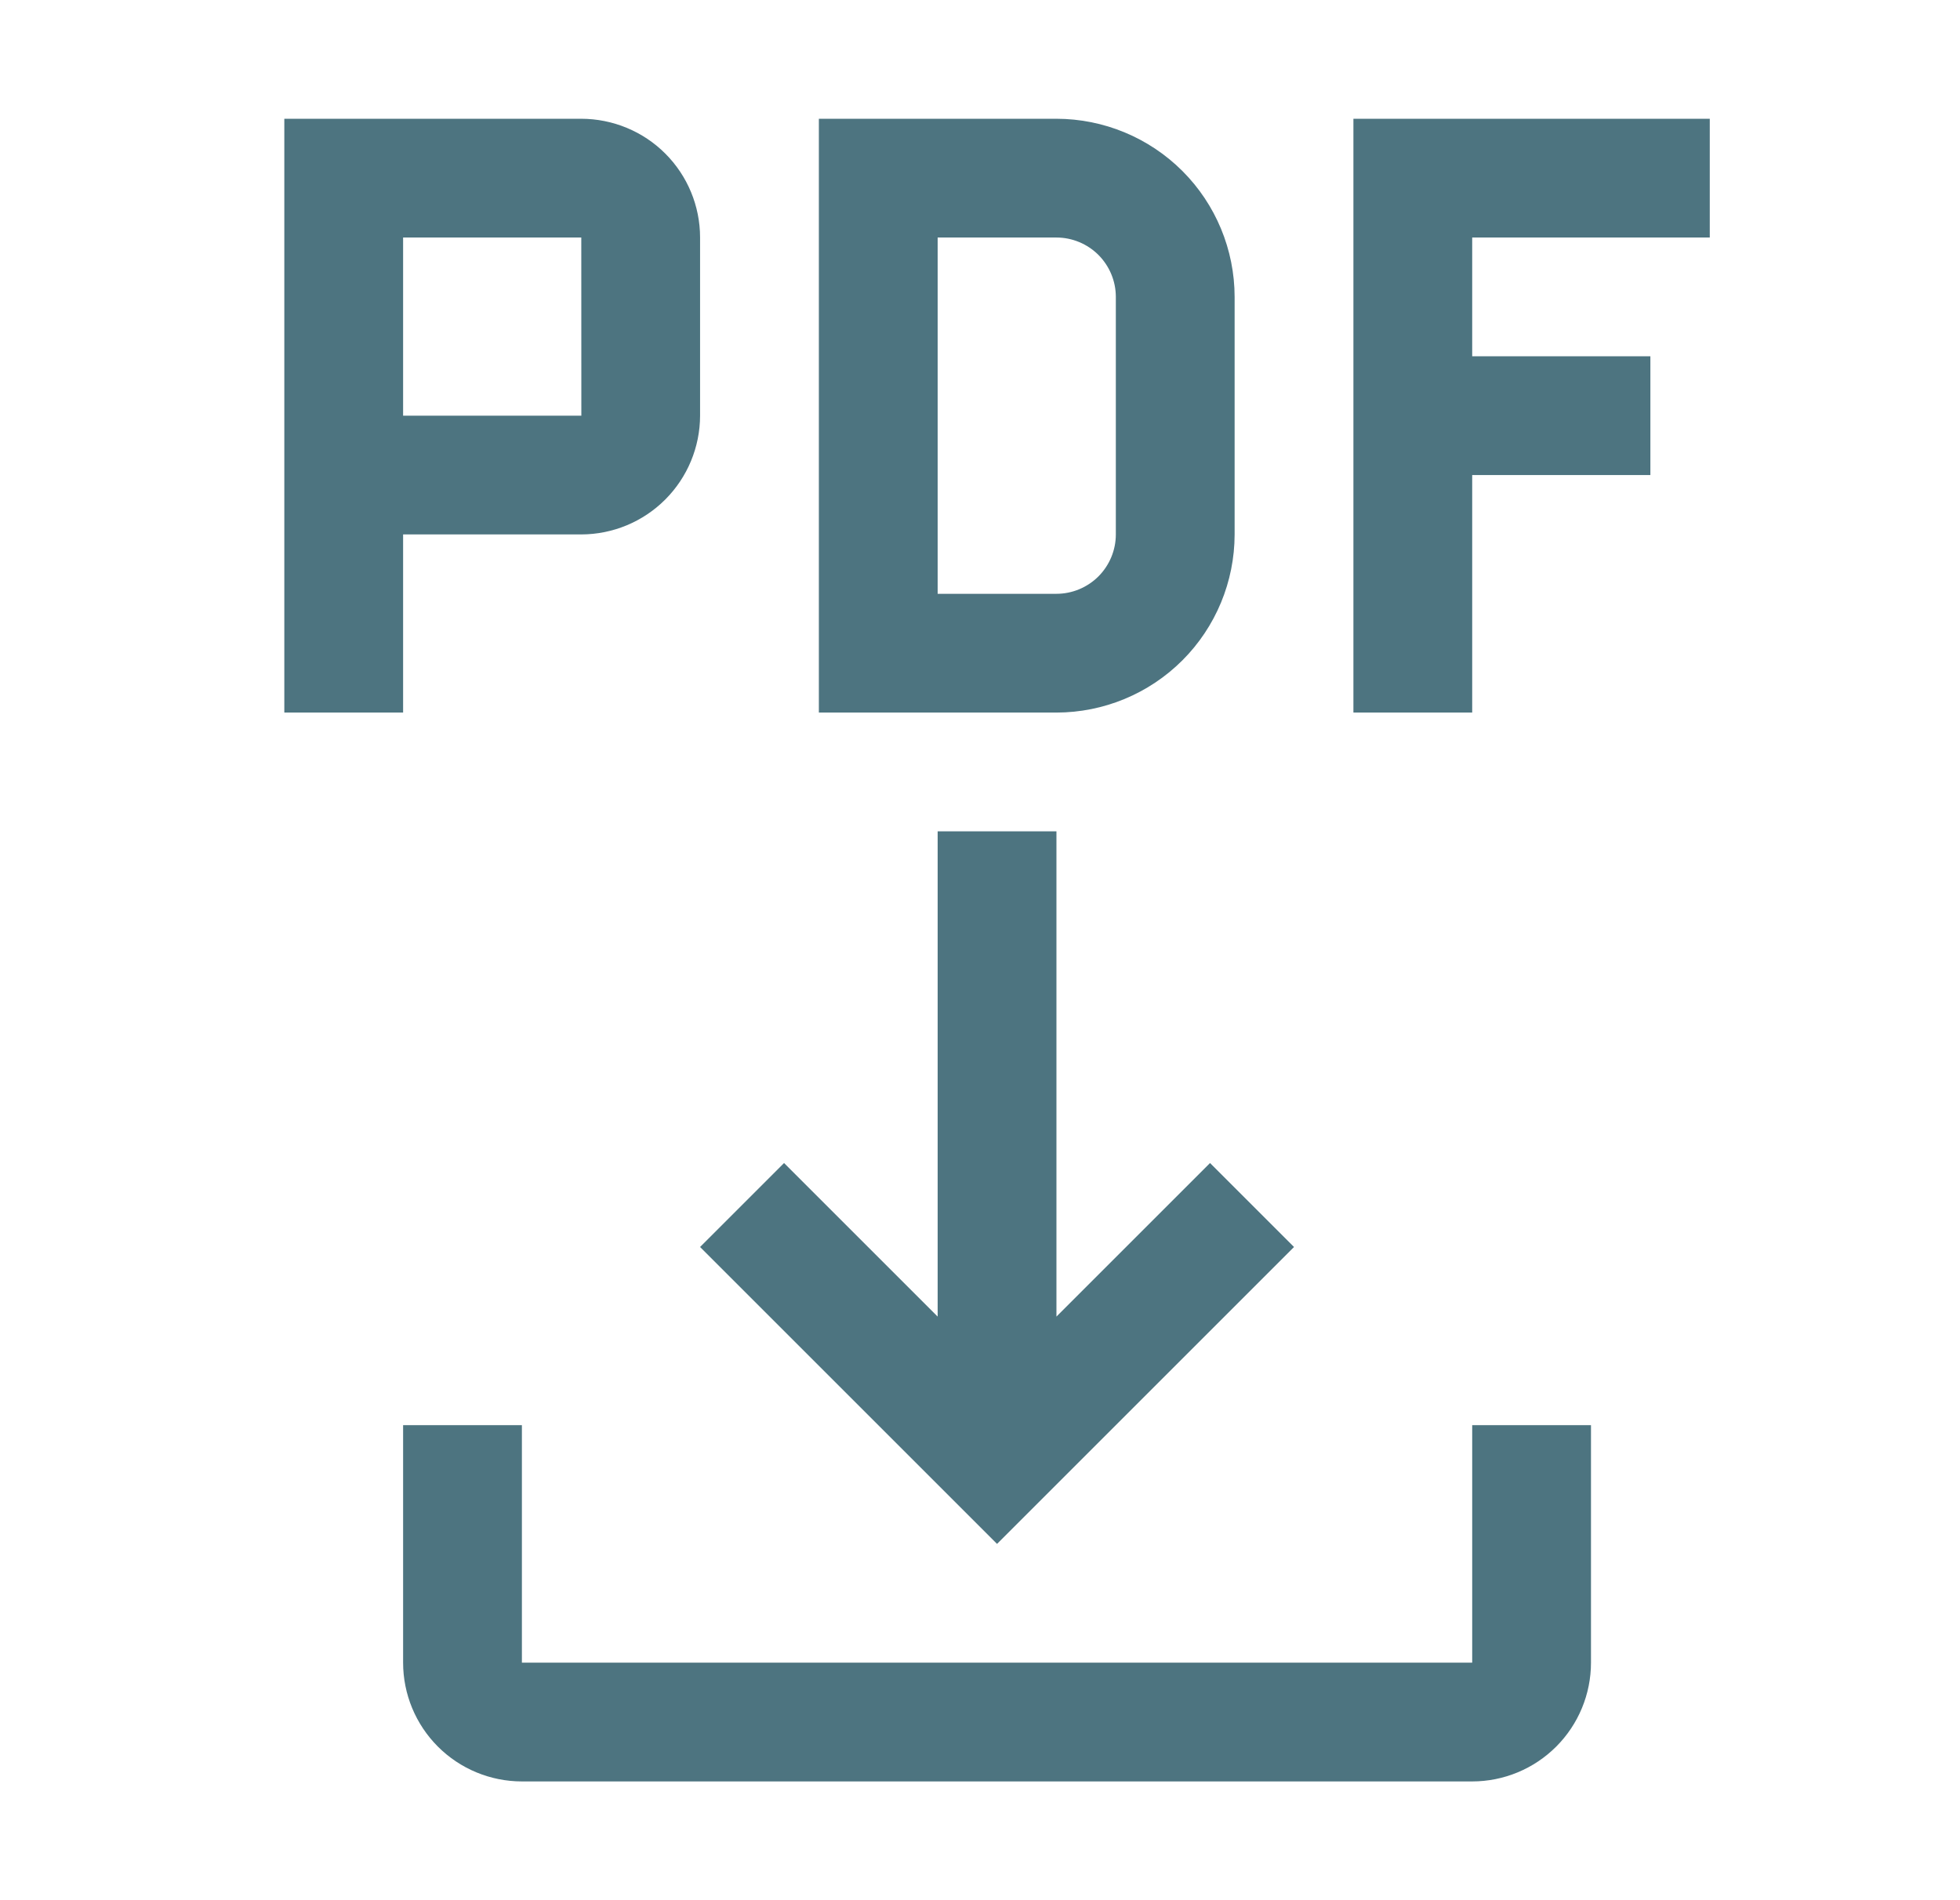 <svg width="33" height="32" viewBox="0 0 33 32" fill="none" xmlns="http://www.w3.org/2000/svg">
<path d="M24.787 24V28H8.787V24H6.787V28C6.787 28.53 6.998 29.039 7.373 29.414C7.748 29.789 8.257 30 8.787 30H24.787C25.317 30 25.826 29.789 26.201 29.414C26.576 29.039 26.787 28.53 26.787 28V24H24.787Z" fill="#4D7480"/>
<path d="M21.787 21L20.373 19.586L17.787 22.172V14H15.787V22.172L13.201 19.586L11.787 21L16.787 26L21.787 21ZM28.787 4V2H22.787V12H24.787V8H27.787V6H24.787V4H28.787ZM17.787 12H13.787V2H17.787C18.582 2.001 19.345 2.317 19.908 2.88C20.47 3.442 20.786 4.205 20.787 5V9C20.786 9.795 20.47 10.558 19.908 11.12C19.345 11.683 18.582 11.999 17.787 12V12ZM15.787 10H17.787C18.052 10 18.306 9.894 18.494 9.707C18.681 9.519 18.787 9.265 18.787 9V5C18.787 4.735 18.681 4.481 18.494 4.293C18.306 4.106 18.052 4 17.787 4H15.787V10ZM9.787 2H4.787V12H6.787V9H9.787C10.317 8.999 10.825 8.788 11.2 8.413C11.575 8.038 11.786 7.53 11.787 7V4C11.787 3.47 11.576 2.961 11.201 2.586C10.826 2.211 10.317 2.001 9.787 2V2ZM6.787 7V4H9.787L9.788 7H6.787Z" fill="#4D7480"/>
</svg>
